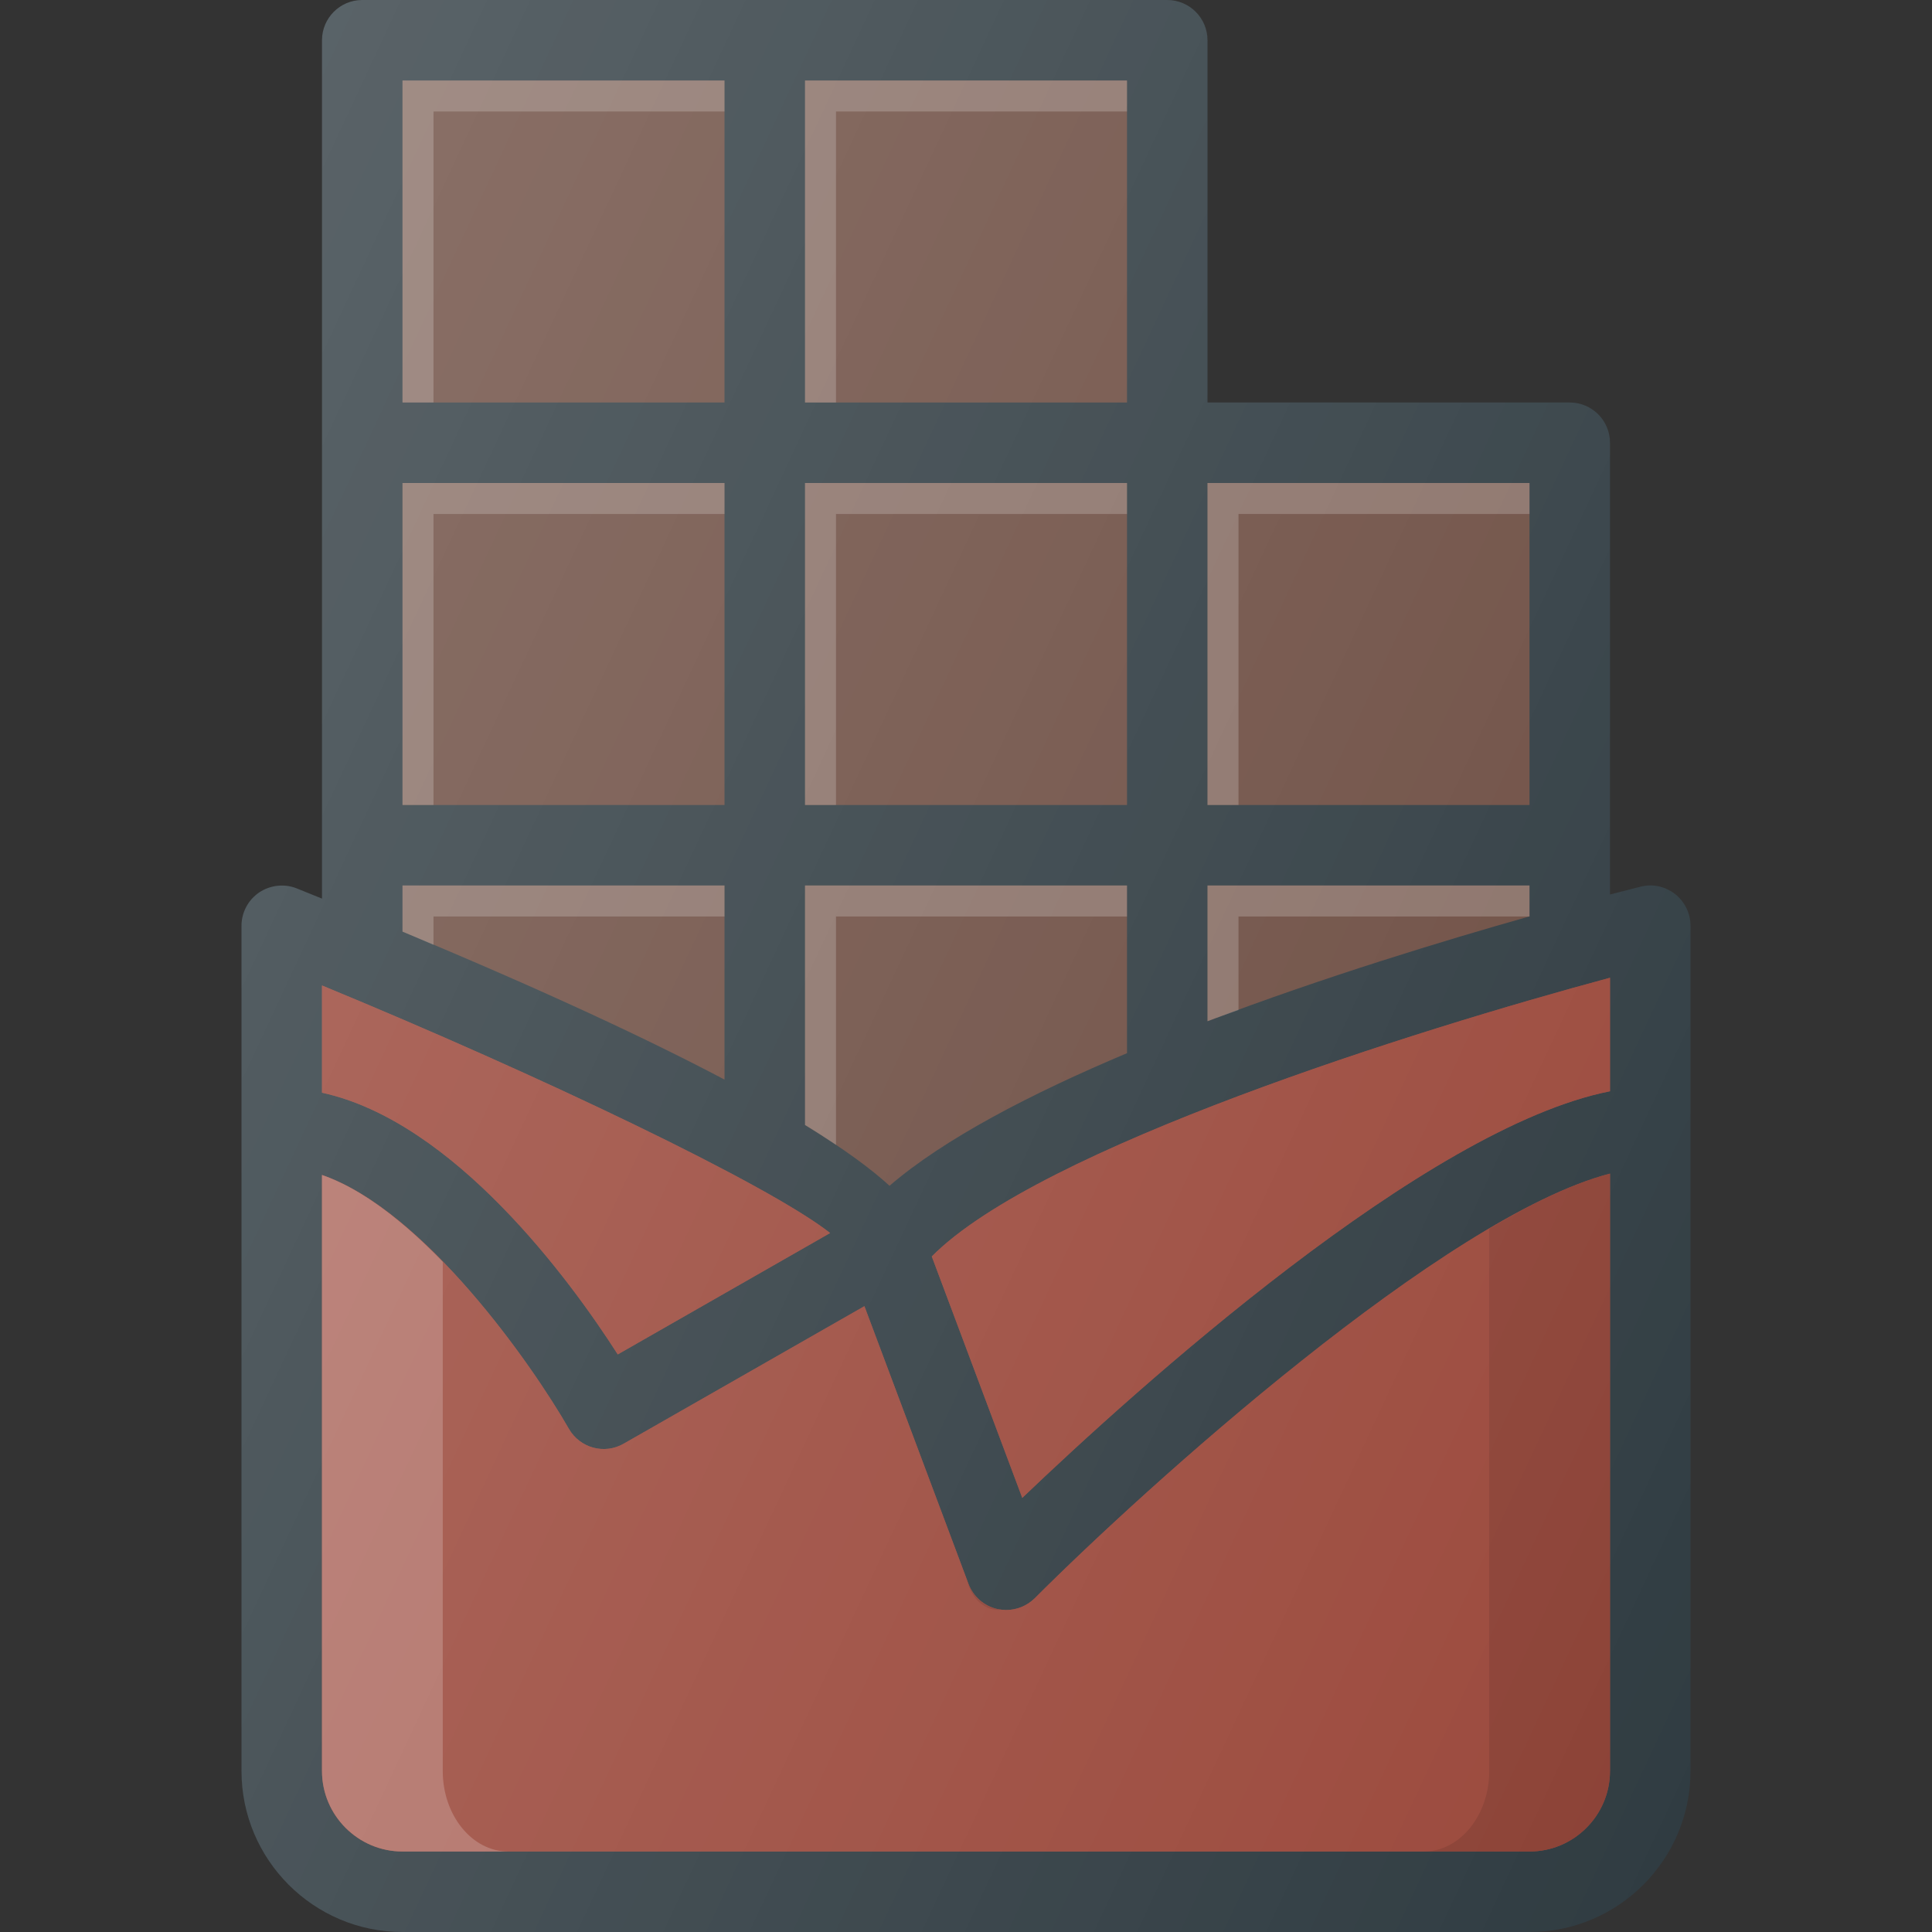 <?xml version="1.0" encoding="iso-8859-1"?>
<!-- Generator: Adobe Illustrator 21.1.0, SVG Export Plug-In . SVG Version: 6.00 Build 0)  -->
<svg version="1.1" id="Layer_1" xmlns="http://www.w3.org/2000/svg" xmlns:xlink="http://www.w3.org/1999/xlink" x="0px" y="0px"
	 viewBox="0 0 24 24" enable-background="new 0 0 24 24" xml:space="preserve">
<rect x="0" y="0" width="24" height="24" fill="#333333" stroke="none"/>
<g>
	<path fill="#303C42" d="M20.808,11.106c-0.122-0.095-0.28-0.13-0.429-0.091
		C20.305,11.034,20.167,11.069,20,11.112V5.5C20,5.224,19.776,5,19.5,5H15V0.5
		C15,0.224,14.776,0,14.5,0h-10C4.224,0,4,0.224,4,0.5v10.663
		c-0.106-0.043-0.206-0.084-0.314-0.127c-0.152-0.061-0.328-0.042-0.466,0.05
		C3.083,11.179,3,11.334,3,11.5V22c0,1.103,0.897,2,2,2h14c1.103,0,2-0.897,2-2V11.5
		C21,11.346,20.929,11.201,20.808,11.106z"/>
	<rect x="5" y="6" fill="#6D4D42" width="4" height="4"/>
	<rect x="10" y="6" fill="#6D4D42" width="4" height="4"/>
	<path fill="#6D4D42" d="M10,11h4v2.083c-1.19,0.501-2.271,1.062-2.95,1.647
		C10.828,14.527,10.495,14.278,10,13.975V11z"/>
	<path fill="#D95342" d="M20,12.146v1.41c-2.292,0.452-5.882,3.695-7.301,5.051
		l-1.124-2.999C12.907,14.262,17.602,12.791,20,12.146z"/>
	<path fill="#6D4D42" d="M15,12.686V11h4v0.384C17.943,11.682,16.454,12.135,15,12.686z"/>
	<rect x="15" y="6" fill="#6D4D42" width="4" height="4"/>
	<rect x="10" y="1" fill="#6D4D42" width="4" height="4"/>
	<rect x="5" y="1" fill="#6D4D42" width="4" height="4"/>
	<path fill="#6D4D42" d="M5,11h4v2.411c-0.937-0.495-2.228-1.1-4-1.838V11z"/>
	<path opacity="0.2" fill="#FFFFFF" d="M10.385,11.385H14V11h-4v2.975
		c0.143,0.087,0.268,0.169,0.385,0.247V11.385z"/>
	<path opacity="0.2" fill="#FFFFFF" d="M15.385,11.385h3.614L19,11.384V11h-4v1.686
		c0.128-0.049,0.256-0.092,0.385-0.139V11.385z"/>
	<polygon opacity="0.2" fill="#FFFFFF" points="10.385,1.385 14,1.385 14,1 10,1 10,5 10.385,5 	"/>
	<polygon opacity="0.2" fill="#FFFFFF" points="5.385,1.385 9,1.385 9,1 5,1 5,5 5.385,5 	"/>
	<polygon opacity="0.2" fill="#FFFFFF" points="10.385,6.385 14,6.385 14,6 10,6 10,10 10.385,10 	"/>
	<polygon opacity="0.2" fill="#FFFFFF" points="15.385,6.385 19,6.385 19,6 15,6 15,10 15.385,10 	"/>
	<polygon opacity="0.2" fill="#FFFFFF" points="5.385,6.385 9,6.385 9,6 5,6 5,10 5.385,10 	"/>
	<path opacity="0.2" fill="#FFFFFF" d="M5.385,11.385H9V11H5v0.573
		c0.137,0.057,0.253,0.108,0.385,0.164V11.385z"/>
	<path fill="#D95342" d="M10.312,15.317L7.674,16.825C7.087,15.907,5.642,13.932,4,13.574
		v-1.332C6.714,13.361,9.546,14.715,10.312,15.317z"/>
	<path fill="#D95342" d="M19,23H5c-0.551,0-1-0.449-1-1v-7.404
		c1.27,0.439,2.609,2.354,3.066,3.152c0.137,0.24,0.442,0.324,0.682,0.186
		l2.99-1.708l1.293,3.45c0.06,0.159,0.196,0.277,0.362,0.313
		C12.429,19.996,12.465,20,12.5,20c0.131,0,0.259-0.052,0.354-0.146
		C14.223,18.484,17.948,15.112,20,14.579V22C20,22.551,19.551,23,19,23z"/>
	<path opacity="0.5" fill="#5E4137" d="M20,12.146v1.41c-2.292,0.452-5.882,3.695-7.301,5.051
		l-1.124-2.999C12.907,14.262,17.602,12.791,20,12.146z"/>
	<path opacity="0.5" fill="#5E4137" d="M10.312,15.317L7.674,16.825
		C7.087,15.907,5.642,13.932,4,13.574v-1.332
		C6.714,13.361,9.546,14.715,10.312,15.317z"/>
	<path opacity="0.5" fill="#5E4137" d="M19,23H5c-0.551,0-1-0.449-1-1v-7.404
		c1.27,0.439,2.609,2.354,3.066,3.152c0.137,0.24,0.442,0.324,0.682,0.186
		l2.99-1.708l1.293,3.45c0.06,0.159,0.196,0.277,0.362,0.313
		C12.429,19.996,12.465,20,12.5,20c0.131,0,0.259-0.052,0.354-0.146
		C14.223,18.484,17.948,15.112,20,14.579V22C20,22.551,19.551,23,19,23z"/>
	<path opacity="0.1" fill="#010101" d="M12.026,19.676c0.048,0.159,0.159,0.277,0.294,0.313
		C12.349,19.996,12.378,20,12.406,20c0.01,0,0.019-0.006,0.028-0.007
		c-0.014-0.002-0.027-0.002-0.041-0.004c-0.166-0.036-0.303-0.154-0.362-0.313
		l-0.032-0.084L12.026,19.676z"/>
	<path opacity="0.2" fill="#FFFFFF" d="M5.5,22v-6.325c-0.471-0.485-0.99-0.902-1.5-1.079V22
		c0,0.551,0.449,1,1,1h1.312C5.865,23,5.5,22.551,5.5,22z"/>
	<path opacity="0.1" fill="#010101" d="M18.5,15.263V22c0,0.551-0.365,1-0.813,1H19c0.551,0,1-0.449,1-1
		v-7.421C19.563,14.692,19.049,14.939,18.5,15.263z"/>
	<linearGradient id="SVGID_1_" gradientUnits="userSpaceOnUse" x1="0.55" y1="7.787" x2="22.961" y2="18.238">
		<stop  offset="0" style="stop-color:#FFFFFF;stop-opacity:0.2"/>
		<stop  offset="1" style="stop-color:#FFFFFF;stop-opacity:0"/>
	</linearGradient>
	<path fill="url(#SVGID_1_)" d="M20.808,11.106c-0.122-0.095-0.28-0.13-0.429-0.091
		C20.305,11.034,20.167,11.069,20,11.112V5.5C20,5.224,19.776,5,19.5,5H15V0.5
		C15,0.224,14.776,0,14.5,0h-10C4.224,0,4,0.224,4,0.5v10.663
		c-0.106-0.043-0.206-0.084-0.314-0.127c-0.152-0.061-0.328-0.042-0.466,0.05
		C3.083,11.179,3,11.334,3,11.5V22c0,1.103,0.897,2,2,2h14c1.103,0,2-0.897,2-2V11.5
		C21,11.346,20.929,11.201,20.808,11.106z"/>
</g>
<g>
</g>
<g>
</g>
<g>
</g>
<g>
</g>
<g>
</g>
<g>
</g>
<g>
</g>
<g>
</g>
<g>
</g>
<g>
</g>
<g>
</g>
<g>
</g>
<g>
</g>
<g>
</g>
<g>
</g>
</svg>
